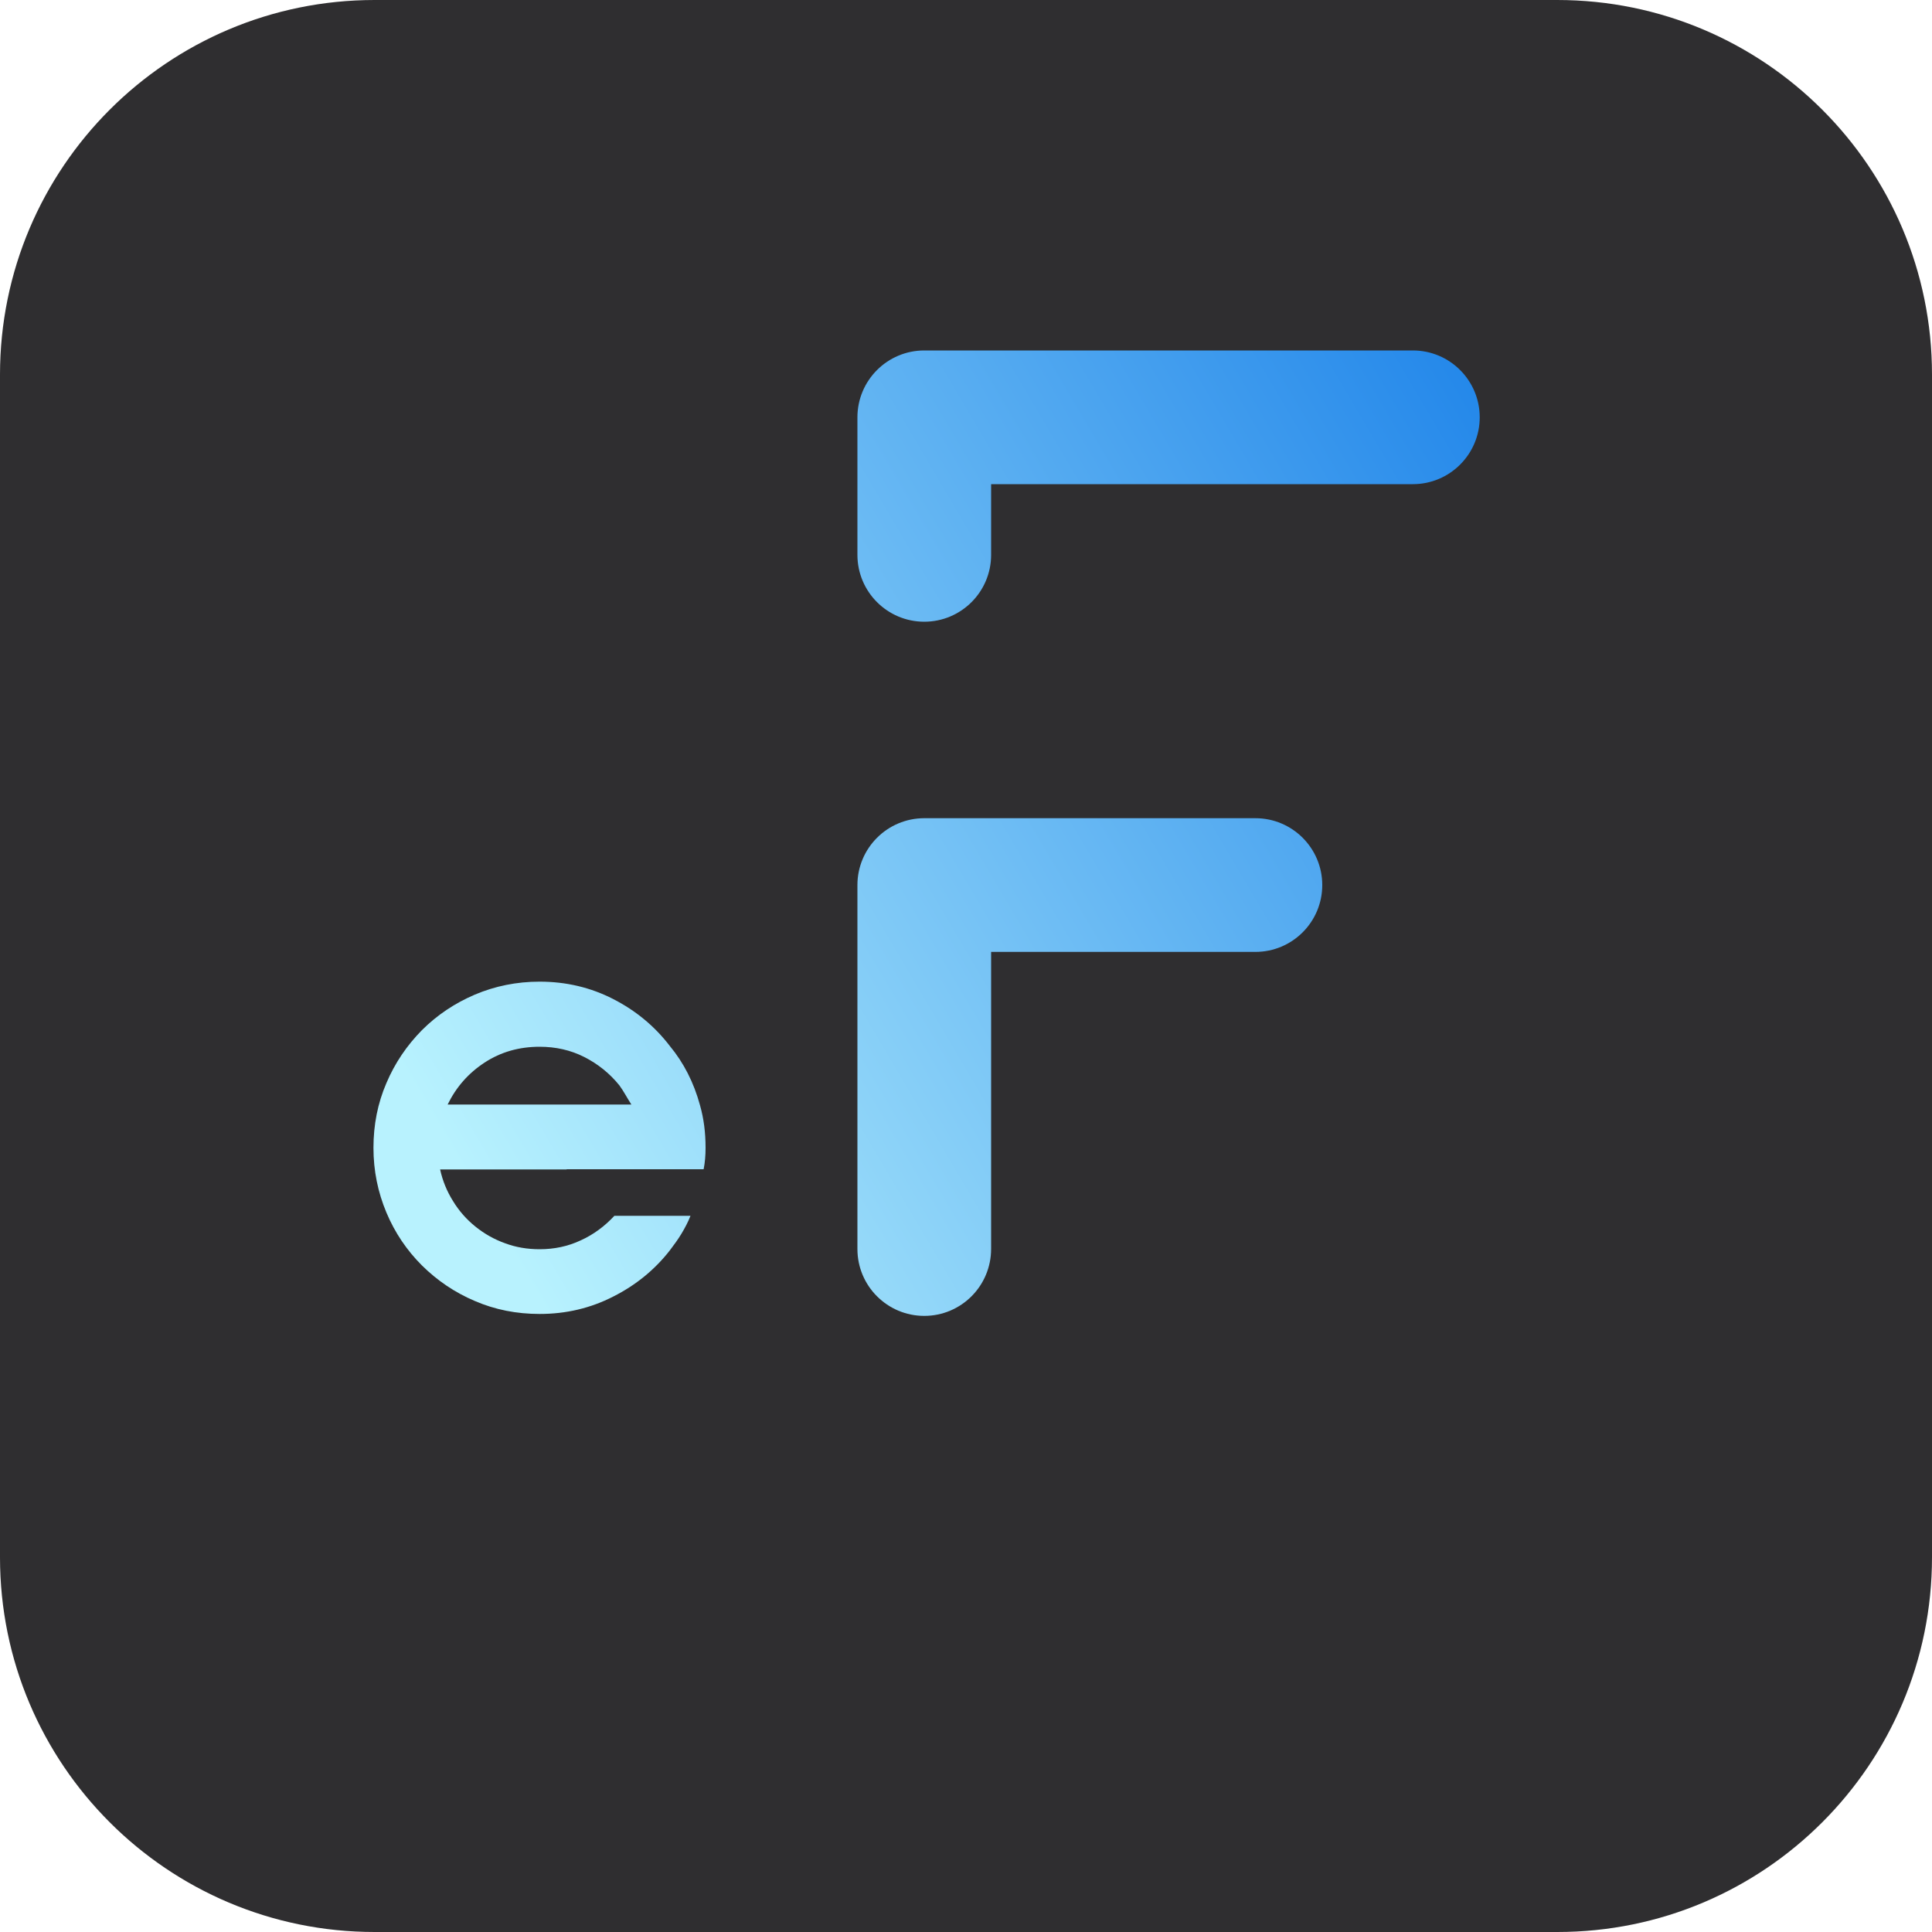 <?xml version="1.0" encoding="utf-8"?>
<!-- Generator: Adobe Illustrator 23.1.1, SVG Export Plug-In . SVG Version: 6.00 Build 0)  -->
<svg version="1.1" id="Capa_1" xmlns="http://www.w3.org/2000/svg" xmlns:xlink="http://www.w3.org/1999/xlink" x="0px" y="0px"
	 viewBox="0 0 1000 1000" style="enable-background:new 0 0 1000 1000;" xml:space="preserve">
<style type="text/css">
	.st0{fill:#2F2E30;}
	.st1{fill:url(#SVGID_1_);}
	.st2{fill:url(#SVGID_2_);}
	.st3{fill:url(#SVGID_3_);}
</style>
<path class="st0" d="M806.1,1000H193.9C86.8,1000,0,913.2,0,806.1V193.9C0,86.8,86.8,0,193.9,0h612.1C913.2,0,1000,86.8,1000,193.9
	v612.1C1000,913.2,913.2,1000,806.1,1000z"/>
<g>
	<g>
		<linearGradient id="SVGID_1_" gradientUnits="userSpaceOnUse" x1="244.198" y1="614.763" x2="950.208" y2="198.721">
			<stop  offset="0" style="stop-color:#B8F2FE"/>
			<stop  offset="1" style="stop-color:#006EE5"/>
		</linearGradient>
		<path class="st1" d="M293.3,605.3h-65.5c1.3,5.9,3.5,11.3,6.7,16.4c3.1,5.1,7,9.5,11.6,13.2c4.6,3.7,9.7,6.6,15.3,8.6
			c5.6,2.1,11.6,3.1,17.9,3.1c7.6,0,14.7-1.5,21.3-4.6c6.6-3,12.4-7.3,17.4-12.7h6.2h33.2c-1.3,3.3-2.9,6.3-4.7,9.3s-3.9,5.8-6,8.6
			c-7.8,10-17.6,18-29.3,23.9c-11.7,6-24.4,9-38.1,9c-11.9,0-23.1-2.2-33.5-6.7c-10.4-4.4-19.5-10.6-27.4-18.4
			c-7.8-7.8-14-16.9-18.4-27.4s-6.7-21.6-6.7-33.5s2.2-23.1,6.7-33.5c4.4-10.4,10.6-19.5,18.4-27.4c7.8-7.8,16.9-13.9,27.4-18.4
			c10.4-4.4,21.6-6.7,33.5-6.7c13.7,0,26.4,3,38.1,9c11.7,6,21.5,14.1,29.3,24.3c7.2,8.7,12.4,18.9,15.6,30.6c2,7,2.9,14.3,2.9,22.1
			c0,3.9-0.3,7.6-1,11.1h-33.9H293.3z M279.3,541.8c-10.6,0-20.1,2.7-28.5,8.2c-8.4,5.5-14.7,12.7-19.1,21.7h75.9h19.2
			c-1.1-1.7-2.1-3.4-3.1-5.1c-1-1.7-2-3.3-3.1-4.8c-5-6.2-11.1-11.1-18.2-14.7C295.3,543.5,287.6,541.8,279.3,541.8z"/>
	</g>
	<g>
		<g>
			<linearGradient id="SVGID_2_" gradientUnits="userSpaceOnUse" x1="162.707" y1="476.474" x2="868.717" y2="60.432">
				<stop  offset="0" style="stop-color:#B8F2FE"/>
				<stop  offset="1" style="stop-color:#006EE5"/>
			</linearGradient>
			<path class="st2" d="M478.4,321.8c-19.1,0-34.6-15.5-34.6-34.6v-71.2c0-19.1,15.5-34.6,34.6-34.6h252.9
				c19.1,0,34.6,15.5,34.6,34.6s-15.5,34.6-34.6,34.6H513v36.6C513,306.3,497.5,321.8,478.4,321.8z"/>
		</g>
		<g>
			<linearGradient id="SVGID_3_" gradientUnits="userSpaceOnUse" x1="277.228" y1="670.813" x2="983.238" y2="254.771">
				<stop  offset="0" style="stop-color:#B8F2FE"/>
				<stop  offset="1" style="stop-color:#006EE5"/>
			</linearGradient>
			<path class="st3" d="M478.4,681.1c-19.1,0-34.6-15.5-34.6-34.6V458.1c0-19.1,15.5-34.6,34.6-34.6h171.4
				c19.1,0,34.6,15.5,34.6,34.6s-15.5,34.6-34.6,34.6H513v153.7C513,665.6,497.5,681.1,478.4,681.1z"/>
		</g>
	</g>
</g>
</svg>
